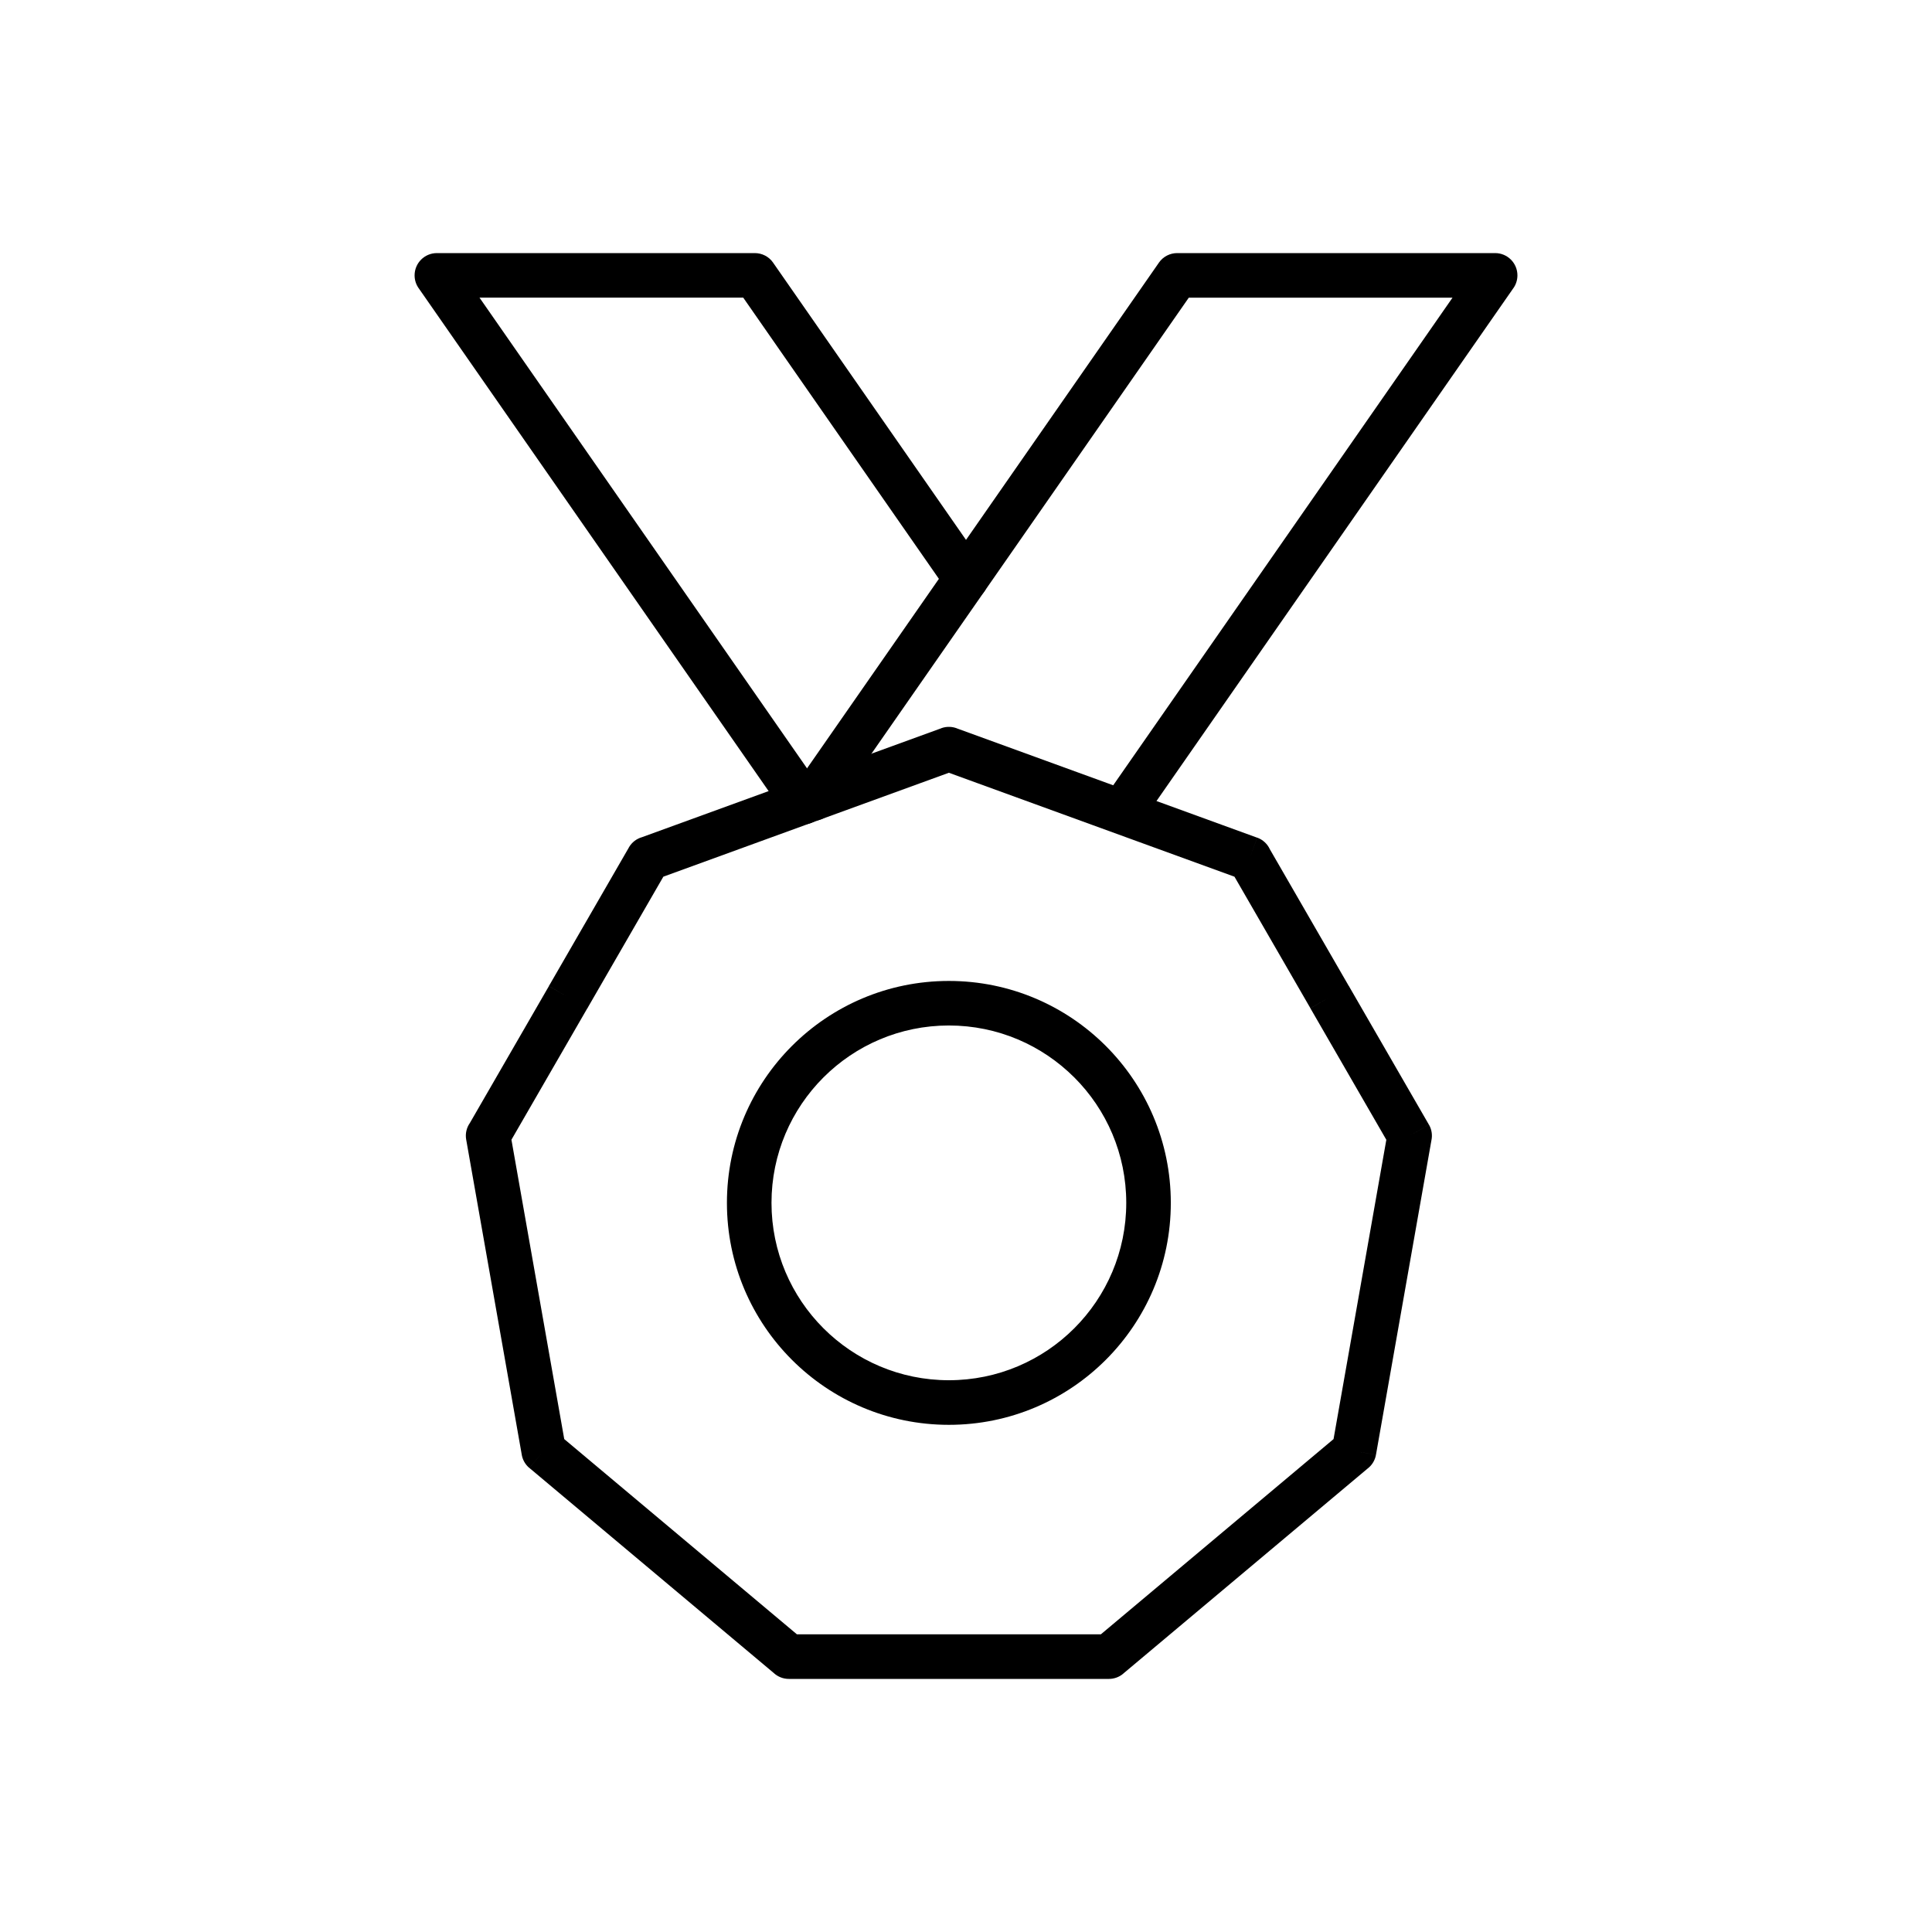 <?xml version="1.0" encoding="UTF-8"?>
<!-- Uploaded to: SVG Repo, www.svgrepo.com, Generator: SVG Repo Mixer Tools -->
<svg fill="#000000" width="800px" height="800px" version="1.1" viewBox="144 144 512 512" xmlns="http://www.w3.org/2000/svg">
 <g>
  <path d="m397.89 337.14 39.434 14.352 39.848 14.504-2.008 5.535 2.019-5.547c1.543 0.562 2.707 1.699 3.344 3.082l20.926 36.246 0.012-0.004 0.004 0.008 0.012-0.008c0.066 0.117 0.129 0.238 0.188 0.355l20.996 36.367-5.098 2.953 5.113-2.953c0.762 1.32 0.957 2.816 0.656 4.199l-7.324 41.531-7.363 41.762-5.812-1.016 5.812 1.023c-0.273 1.543-1.117 2.836-2.281 3.703l-64.711 54.305 0.008 0.008c-1.105 0.93-2.453 1.383-3.797 1.383h-84.812c-1.566 0-2.988-0.609-4.047-1.605l-64.707-54.297 3.781-4.519-3.793 4.523c-1.164-0.977-1.859-2.309-2.051-3.707l-7.328-41.562-7.363-41.754h-0.004c-0.285-1.617 0.117-3.191 0.996-4.434l20.926-36.242 5.098 2.93-5.113-2.953c0.066-0.117 0.141-0.23 0.215-0.344l21-36.375-0.012-0.008c0.801-1.387 2.082-2.328 3.512-2.731l79.285-28.855-0.004-0.016c1.504-0.547 3.09-0.445 4.441 0.164zm35.418 25.422-37.844-13.773-37.844 13.773-37.824 13.766-19.93 34.523c-0.059 0.121-0.121 0.238-0.188 0.355l-0.012-0.008-0.004 0.008-0.012-0.004-20.113 34.836 7 39.688 6.992 39.645 30.828 25.867 30.836 25.875h80.547l30.836-25.875 30.828-25.867 6.992-39.645 6.996-39.672-19.922-34.504c-0.074-0.109-0.145-0.227-0.215-0.344l5.113-2.953-5.098 2.93-20.121-34.848-37.84-13.773z"/>
  <path d="m395.46 403.96c16.242 0 30.945 6.582 41.59 17.227 10.645 10.645 17.227 25.348 17.227 41.59 0 16.242-6.582 30.945-17.227 41.59-10.645 10.645-25.348 17.227-41.59 17.227-16.242 0-30.945-6.582-41.59-17.227-10.645-10.645-17.227-25.348-17.227-41.59 0-16.242 6.582-30.945 17.227-41.59s25.348-17.227 41.59-17.227zm33.238 25.574c-8.508-8.508-20.258-13.77-33.238-13.77-12.98 0-24.734 5.262-33.238 13.766-8.508 8.508-13.766 20.258-13.766 33.238s5.262 24.734 13.766 33.238c8.508 8.508 20.258 13.766 33.238 13.766 12.98 0 24.734-5.262 33.238-13.77 8.508-8.508 13.77-20.258 13.77-33.238s-5.262-24.734-13.77-33.238z"/>
  <path d="m442.13 363.85c-1.512 0-3.023-0.578-4.176-1.73-0.797-0.797-1.316-1.762-1.562-2.781-0.148-0.602-0.195-1.215-0.152-1.812v-0.012l0.012-0.117 0.004-0.031 0.008-0.09 0.008-0.074 0.008-0.047 0.016-0.098 0.008-0.039 0.02-0.109 0.004-0.012c0.148-0.82 0.469-1.613 0.965-2.324 0.547-0.785 1.289-1.449 2.207-1.906 1.16-0.578 2.418-0.742 3.606-0.543 0.691 0.113 1.344 0.348 1.93 0.68l0.008 0.004 0.078 0.047 0.074 0.043 0.016 0.008 0.109 0.07 0.004 0.004c0.684 0.438 1.281 1.016 1.746 1.727 0.613 0.93 0.973 2.047 0.973 3.246 0 1.848-0.848 3.496-2.18 4.578h-0.004l-0.113 0.09h-0.004c-0.074 0.059-0.152 0.113-0.227 0.168l-0.117 0.078-0.031 0.02-0.082 0.055-0.051 0.031-0.074 0.043-0.043 0.027-0.086 0.047-0.047 0.027-0.07 0.039-0.055 0.031-0.094 0.047-0.027 0.012-0.113 0.055-0.012 0.008-0.117 0.051-0.02 0.008c-0.719 0.312-1.512 0.484-2.348 0.484zm-46.973-63.082c1.859 2.676 5.535 3.336 8.211 1.477 2.676-1.859 3.336-5.535 1.477-8.211l-55.965-80.426-4.844 3.367 4.848-3.371c-1.145-1.648-2.981-2.531-4.848-2.531h-84.262c-3.262 0-5.902 2.644-5.902 5.902 0 1.344 0.449 2.582 1.203 3.574l96.988 139.38c1.859 2.676 5.535 3.336 8.211 1.477 2.676-1.859 3.336-5.535 1.477-8.211l-90.68-130.32h69.891l54.199 77.891z"/>
  <path d="m354.64 352.26c-1.859 2.676-1.199 6.352 1.477 8.211 2.676 1.859 6.352 1.199 8.211-1.477l94.715-136.11h69.891l-91.645 131.7c-1.859 2.676-1.199 6.352 1.477 8.211 2.676 1.859 6.352 1.199 8.211-1.477l97.953-140.77c0.754-0.992 1.203-2.231 1.203-3.574 0-3.262-2.644-5.902-5.902-5.902h-84.262c-1.867 0-3.699 0.883-4.848 2.531l4.848 3.371-4.844-3.367-96.48 138.65z"/>
 </g>
</svg>